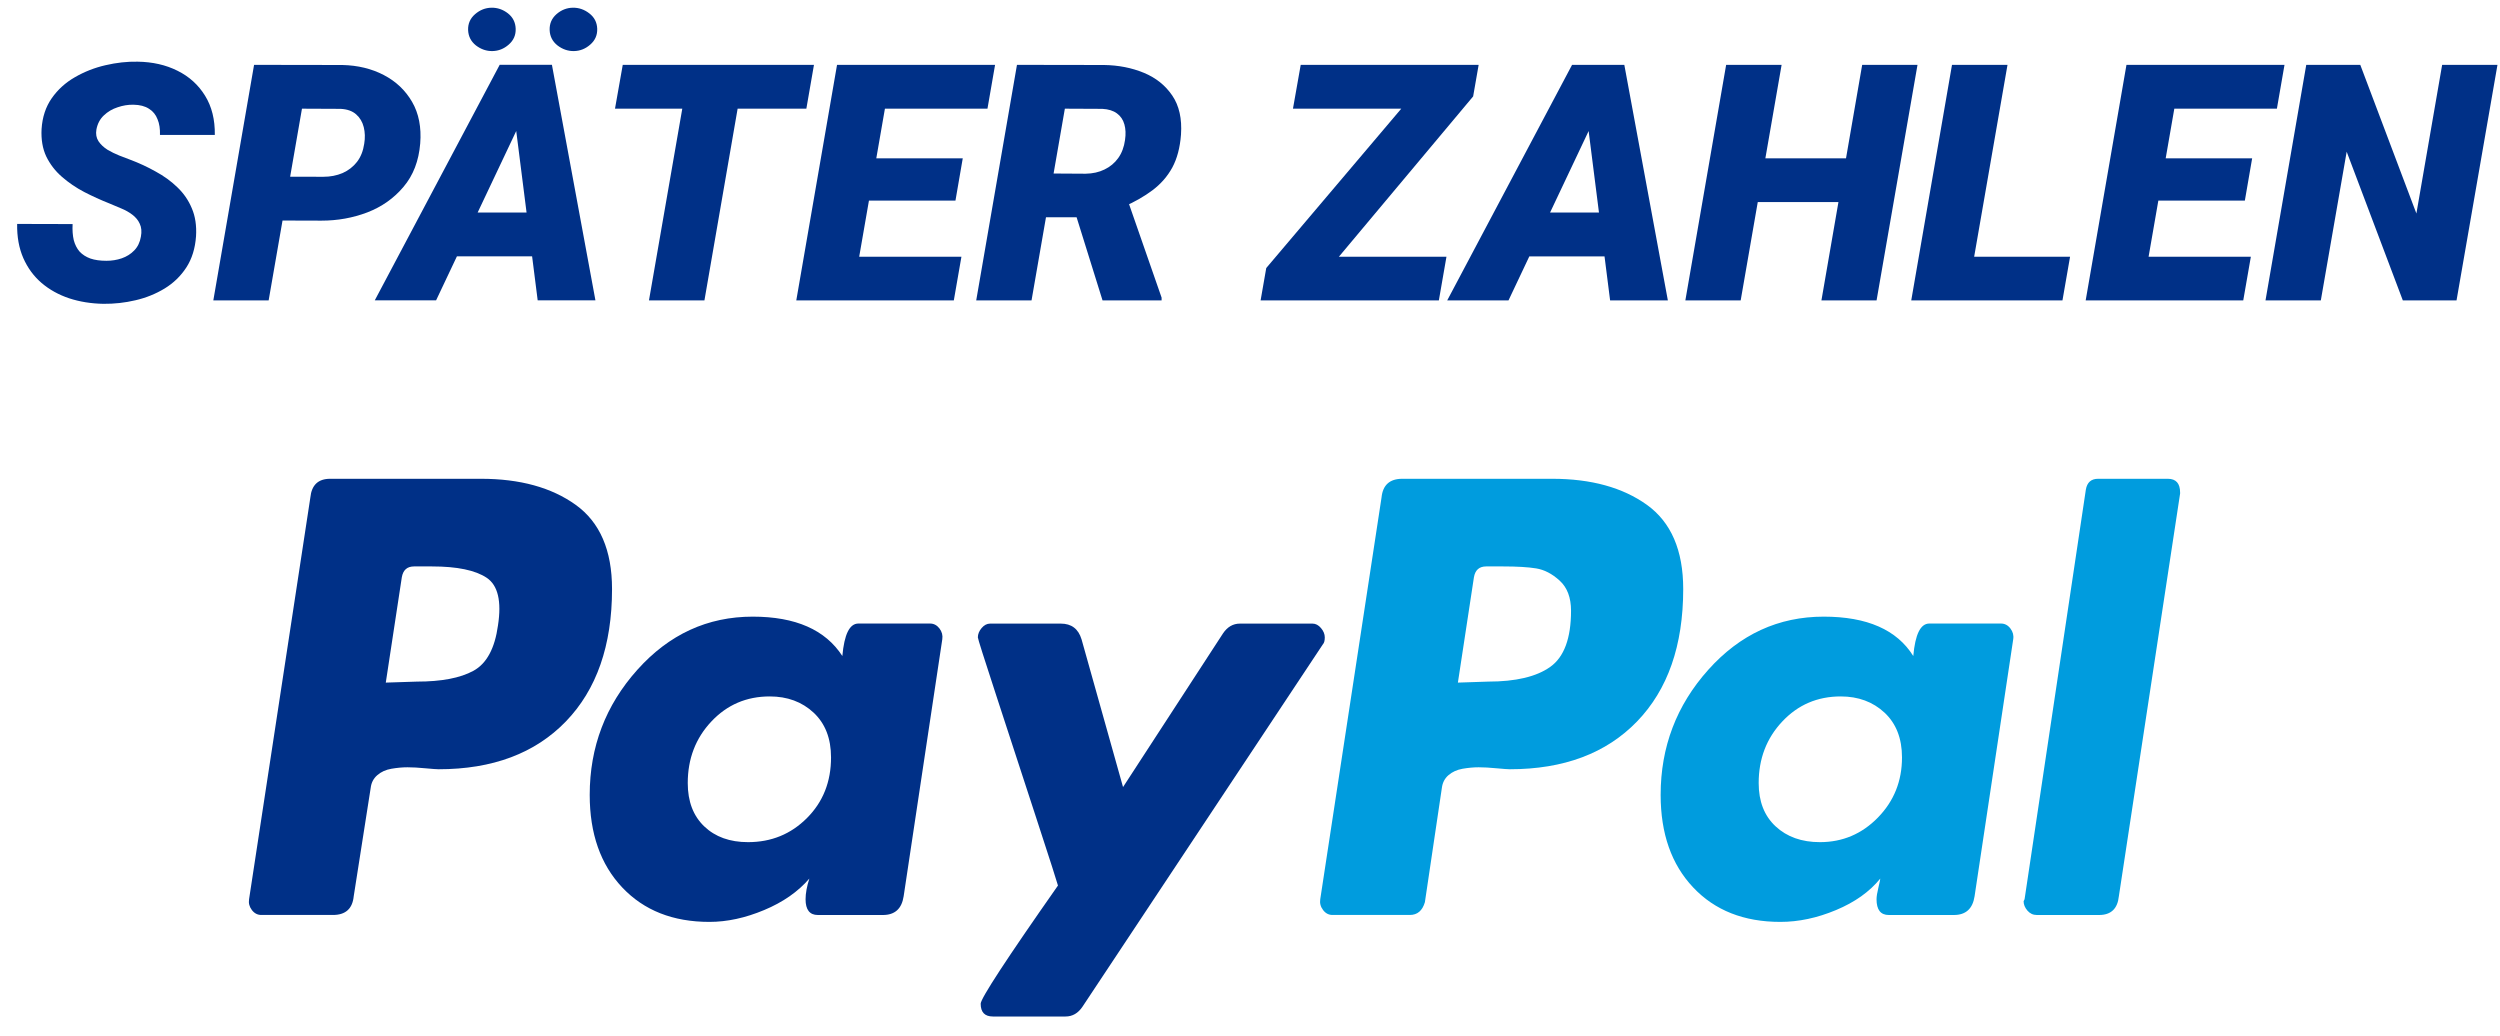 <svg width="70" height="29" viewBox="0 0 70 29" fill="none" xmlns="http://www.w3.org/2000/svg">
<path d="M16.12 14.136C15.443 13.65 14.559 13.406 13.468 13.406H9.244C8.91 13.406 8.725 13.581 8.69 13.929L6.974 25.178C6.956 25.289 6.983 25.39 7.053 25.482C7.123 25.574 7.212 25.619 7.317 25.619H9.323C9.675 25.619 9.869 25.445 9.904 25.096L10.379 22.063C10.396 21.916 10.458 21.797 10.564 21.705C10.669 21.613 10.802 21.552 10.96 21.525C11.118 21.498 11.268 21.484 11.409 21.484C11.549 21.484 11.716 21.493 11.91 21.512C12.104 21.53 12.227 21.539 12.28 21.539C13.793 21.539 14.981 21.093 15.843 20.202C16.705 19.31 17.137 18.074 17.137 16.493C17.137 15.409 16.798 14.623 16.12 14.136V14.136ZM13.943 17.514C13.854 18.157 13.626 18.58 13.257 18.782C12.887 18.985 12.359 19.085 11.673 19.085L10.802 19.113L11.251 16.163C11.286 15.961 11.4 15.86 11.594 15.86H12.095C12.799 15.86 13.309 15.966 13.626 16.177C13.943 16.388 14.048 16.834 13.943 17.514Z" fill="#003087"/>
<path d="M37.094 17.847C37.094 17.756 37.058 17.668 36.988 17.586C36.918 17.503 36.838 17.461 36.751 17.461H34.718C34.524 17.461 34.366 17.554 34.243 17.737L31.445 22.038L30.284 17.903C30.195 17.609 30.002 17.461 29.703 17.461H27.723C27.635 17.461 27.555 17.503 27.485 17.586C27.415 17.668 27.38 17.756 27.38 17.847C27.38 17.884 27.552 18.426 27.895 19.474C28.238 20.522 28.607 21.652 29.003 22.866C29.399 24.079 29.606 24.722 29.623 24.795C28.18 26.854 27.459 27.957 27.459 28.104C27.459 28.343 27.573 28.462 27.802 28.462H29.835C30.028 28.462 30.187 28.371 30.31 28.187L37.041 18.04C37.076 18.004 37.094 17.94 37.094 17.847V17.847Z" fill="#003087"/>
<path d="M26.041 17.459H24.035C23.788 17.459 23.639 17.762 23.586 18.369C23.111 17.634 22.275 17.266 21.078 17.266C19.811 17.266 18.733 17.762 17.845 18.755C16.956 19.748 16.512 20.915 16.512 22.257C16.512 23.341 16.815 24.205 17.422 24.848C18.03 25.492 18.843 25.813 19.864 25.813C20.357 25.813 20.867 25.703 21.395 25.482C21.923 25.262 22.345 24.968 22.662 24.6C22.591 24.821 22.556 25.014 22.556 25.179C22.556 25.473 22.671 25.62 22.9 25.62H24.721C25.055 25.62 25.249 25.446 25.302 25.096L26.384 17.9C26.401 17.79 26.375 17.689 26.305 17.597C26.234 17.505 26.146 17.459 26.041 17.459ZM22.596 22.904C22.147 23.355 21.597 23.58 20.946 23.58C20.436 23.58 20.027 23.433 19.719 23.139C19.411 22.845 19.257 22.441 19.257 21.926C19.257 21.246 19.477 20.671 19.917 20.203C20.357 19.734 20.902 19.5 21.553 19.5C22.046 19.5 22.455 19.651 22.781 19.954C23.106 20.258 23.269 20.676 23.269 21.209C23.269 21.889 23.045 22.455 22.596 22.904Z" fill="#003087"/>
<path d="M60.7 13.406H58.747C58.553 13.406 58.438 13.507 58.404 13.709L56.688 25.179L56.661 25.234C56.661 25.326 56.696 25.413 56.767 25.496C56.837 25.578 56.925 25.62 57.031 25.62H58.773C59.107 25.62 59.292 25.445 59.328 25.096L61.043 13.819V13.792C61.043 13.535 60.928 13.406 60.7 13.406V13.406Z" fill="#009CDE"/>
<path d="M56.027 17.459H54.021C53.774 17.459 53.625 17.762 53.572 18.369C53.114 17.634 52.279 17.266 51.065 17.266C49.797 17.266 48.719 17.762 47.831 18.755C46.942 19.748 46.498 20.915 46.498 22.257C46.498 23.341 46.801 24.205 47.409 24.848C48.016 25.492 48.83 25.813 49.85 25.813C50.361 25.813 50.88 25.703 51.408 25.482C51.936 25.262 52.349 24.968 52.648 24.6C52.648 24.619 52.631 24.701 52.596 24.848C52.56 24.995 52.543 25.106 52.543 25.179C52.543 25.473 52.657 25.62 52.886 25.62H54.708C55.041 25.62 55.235 25.446 55.288 25.096L56.37 17.9C56.388 17.79 56.361 17.689 56.291 17.597C56.221 17.505 56.133 17.459 56.027 17.459ZM52.582 22.891C52.134 23.35 51.593 23.58 50.959 23.58C50.449 23.58 50.035 23.433 49.718 23.139C49.401 22.845 49.243 22.441 49.243 21.926C49.243 21.246 49.463 20.671 49.903 20.203C50.343 19.734 50.889 19.5 51.54 19.5C52.032 19.5 52.441 19.651 52.767 19.954C53.092 20.258 53.256 20.676 53.256 21.209C53.256 21.871 53.031 22.431 52.582 22.891Z" fill="#009CDE"/>
<path d="M46.114 14.136C45.436 13.65 44.552 13.406 43.461 13.406H39.264C38.912 13.406 38.718 13.581 38.683 13.929L36.967 25.178C36.95 25.289 36.976 25.39 37.047 25.482C37.116 25.574 37.205 25.619 37.31 25.619H39.475C39.686 25.619 39.827 25.5 39.897 25.261L40.372 22.063C40.39 21.916 40.451 21.797 40.557 21.705C40.663 21.613 40.795 21.553 40.953 21.525C41.111 21.498 41.261 21.484 41.402 21.484C41.542 21.484 41.71 21.493 41.903 21.512C42.097 21.53 42.22 21.539 42.273 21.539C43.786 21.539 44.974 21.093 45.836 20.202C46.699 19.31 47.13 18.074 47.13 16.493C47.13 15.409 46.791 14.623 46.114 14.136V14.136ZM43.408 18.672C43.021 18.948 42.44 19.085 41.666 19.085L40.821 19.113L41.27 16.163C41.305 15.961 41.419 15.86 41.613 15.86H42.088C42.475 15.86 42.783 15.878 43.012 15.915C43.241 15.952 43.461 16.066 43.672 16.259C43.883 16.452 43.989 16.733 43.989 17.1C43.989 17.872 43.795 18.396 43.408 18.672Z" fill="#009CDE"/>
<path d="M69.929 1.816L68.783 8.411H67.279L65.707 4.248L64.983 8.411H63.434L64.575 1.816H66.088L67.659 5.978L68.38 1.816H69.929Z" fill="#003087"/>
<path d="M63.024 7.188L62.811 8.411H59.391L59.604 7.188H63.024ZM61.094 1.816L59.948 8.411H58.399L59.541 1.816H61.094ZM63.06 4.434L62.856 5.616H59.876L60.084 4.434H63.06ZM63.966 1.816L63.753 3.043H60.32L60.537 1.816H63.966Z" fill="#003087"/>
<path d="M57.962 7.188L57.749 8.411H54.507L54.719 7.188H57.962ZM56.21 1.816L55.064 8.411H53.515L54.656 1.816H56.21Z" fill="#003087"/>
<path d="M52.2 4.434L51.987 5.657H48.694L48.907 4.434H52.2ZM49.885 1.816L48.739 8.411H47.19L48.332 1.816H49.885ZM53.69 1.816L52.544 8.411H51L52.141 1.816H53.69Z" fill="#003087"/>
<path d="M44.666 3.279L42.238 8.411H40.522L44.018 1.816H45.114L44.666 3.279ZM45.083 8.411L44.412 3.12L44.448 1.816H45.481L46.7 8.411H45.083ZM45.436 5.951L45.218 7.179H41.926L42.143 5.951H45.436Z" fill="#003087"/>
<path d="M40.501 7.188L40.288 8.411H35.65L35.863 7.188H40.501ZM41.248 2.699L36.465 8.411H35.297L35.455 7.505L40.275 1.816H41.402L41.248 2.699ZM40.904 1.816L40.691 3.043H36.203L36.42 1.816H40.904Z" fill="#003087"/>
<path d="M28.475 1.816L30.917 1.82C31.318 1.826 31.688 1.899 32.026 2.038C32.364 2.177 32.63 2.39 32.824 2.676C33.017 2.96 33.098 3.324 33.068 3.768C33.041 4.133 32.959 4.441 32.824 4.692C32.688 4.94 32.503 5.151 32.271 5.326C32.038 5.501 31.765 5.657 31.451 5.793L30.89 6.083H28.697L28.906 4.855L30.396 4.864C30.595 4.861 30.772 4.822 30.926 4.746C31.083 4.671 31.211 4.564 31.311 4.425C31.41 4.286 31.474 4.117 31.501 3.918C31.525 3.754 31.519 3.61 31.483 3.483C31.447 3.353 31.377 3.25 31.274 3.175C31.172 3.099 31.036 3.057 30.867 3.048L29.816 3.043L28.883 8.411H27.334L28.475 1.816ZM30.871 8.411L29.961 5.494L31.533 5.485L32.525 8.334V8.411H30.871Z" fill="#003087"/>
<path d="M26.92 7.188L26.707 8.411H23.288L23.501 7.188H26.92ZM24.991 1.816L23.845 8.411H22.296L23.437 1.816H24.991ZM26.957 4.434L26.753 5.616H23.773L23.981 4.434H26.957ZM27.862 1.816L27.649 3.043H24.216L24.434 1.816H27.862Z" fill="#003087"/>
<path d="M20.866 1.816L19.724 8.411H18.171L19.317 1.816H20.866ZM22.791 1.816L22.578 3.043H17.22L17.437 1.816H22.791Z" fill="#003087"/>
<path d="M14.639 3.278L12.211 8.409H10.494L13.991 1.815H15.087L14.639 3.278ZM15.055 8.409L14.385 3.119L14.421 1.815H15.454L16.672 8.409H15.055ZM15.408 5.95L15.191 7.177H11.898L12.116 5.95H15.408ZM13.107 0.841C13.101 0.663 13.166 0.515 13.302 0.397C13.438 0.279 13.591 0.219 13.76 0.216C13.929 0.213 14.083 0.266 14.222 0.374C14.361 0.483 14.433 0.627 14.439 0.805C14.445 0.983 14.38 1.131 14.244 1.249C14.111 1.366 13.959 1.427 13.787 1.43C13.621 1.433 13.467 1.38 13.325 1.271C13.186 1.16 13.114 1.016 13.107 0.841ZM15.39 0.841C15.384 0.663 15.448 0.515 15.581 0.397C15.716 0.279 15.869 0.219 16.038 0.216C16.207 0.213 16.361 0.266 16.5 0.374C16.642 0.483 16.716 0.627 16.722 0.805C16.728 0.983 16.663 1.131 16.527 1.249C16.394 1.366 16.242 1.427 16.07 1.43C15.904 1.433 15.75 1.38 15.608 1.271C15.469 1.16 15.396 1.016 15.39 0.841Z" fill="#003087"/>
<path d="M8.998 6.178L7.322 6.173L7.535 4.946L9.053 4.95C9.249 4.95 9.429 4.915 9.592 4.846C9.755 4.774 9.889 4.669 9.995 4.534C10.1 4.398 10.168 4.229 10.198 4.026C10.226 3.86 10.221 3.705 10.185 3.56C10.149 3.415 10.078 3.295 9.972 3.202C9.866 3.108 9.721 3.057 9.537 3.048L8.455 3.043L7.522 8.411H5.973L7.114 1.816L9.587 1.82C10.019 1.83 10.405 1.923 10.746 2.101C11.088 2.279 11.352 2.53 11.539 2.853C11.726 3.176 11.802 3.564 11.766 4.017C11.726 4.506 11.571 4.911 11.299 5.231C11.03 5.551 10.692 5.79 10.285 5.947C9.88 6.101 9.451 6.178 8.998 6.178Z" fill="#003087"/>
<path d="M3.945 6.627C3.972 6.486 3.961 6.365 3.913 6.265C3.868 6.165 3.798 6.081 3.705 6.011C3.614 5.942 3.51 5.883 3.392 5.835C3.278 5.784 3.166 5.737 3.057 5.694C2.822 5.601 2.589 5.495 2.36 5.377C2.13 5.257 1.922 5.115 1.735 4.952C1.547 4.789 1.401 4.598 1.295 4.381C1.193 4.164 1.149 3.908 1.164 3.615C1.185 3.28 1.28 2.992 1.449 2.75C1.618 2.509 1.834 2.313 2.097 2.162C2.363 2.008 2.648 1.896 2.953 1.826C3.261 1.754 3.561 1.721 3.854 1.727C4.271 1.733 4.642 1.817 4.968 1.98C5.298 2.143 5.556 2.377 5.743 2.682C5.93 2.984 6.021 3.35 6.015 3.779H4.479C4.485 3.609 4.463 3.463 4.411 3.339C4.363 3.212 4.283 3.114 4.171 3.045C4.06 2.972 3.915 2.935 3.736 2.932C3.589 2.929 3.441 2.953 3.293 3.004C3.145 3.052 3.016 3.128 2.908 3.231C2.799 3.333 2.729 3.466 2.699 3.629C2.678 3.753 2.698 3.862 2.758 3.955C2.819 4.046 2.902 4.124 3.007 4.191C3.113 4.254 3.223 4.308 3.338 4.354C3.456 4.399 3.558 4.438 3.646 4.472C3.894 4.565 4.131 4.675 4.357 4.802C4.586 4.926 4.789 5.072 4.964 5.242C5.142 5.411 5.278 5.608 5.372 5.835C5.468 6.058 5.507 6.318 5.489 6.614C5.465 6.955 5.375 7.246 5.218 7.488C5.061 7.73 4.858 7.926 4.611 8.077C4.363 8.228 4.091 8.338 3.795 8.407C3.499 8.477 3.199 8.51 2.894 8.507C2.553 8.501 2.234 8.45 1.938 8.353C1.642 8.254 1.384 8.11 1.164 7.923C0.943 7.733 0.773 7.5 0.652 7.225C0.531 6.948 0.474 6.629 0.48 6.27L2.033 6.274C2.024 6.443 2.035 6.593 2.065 6.723C2.098 6.849 2.153 6.957 2.228 7.044C2.307 7.129 2.408 7.194 2.532 7.239C2.655 7.281 2.805 7.302 2.98 7.302C3.128 7.302 3.27 7.28 3.406 7.234C3.545 7.186 3.663 7.112 3.759 7.012C3.856 6.913 3.918 6.784 3.945 6.627Z" fill="#003087"/>
</svg>
